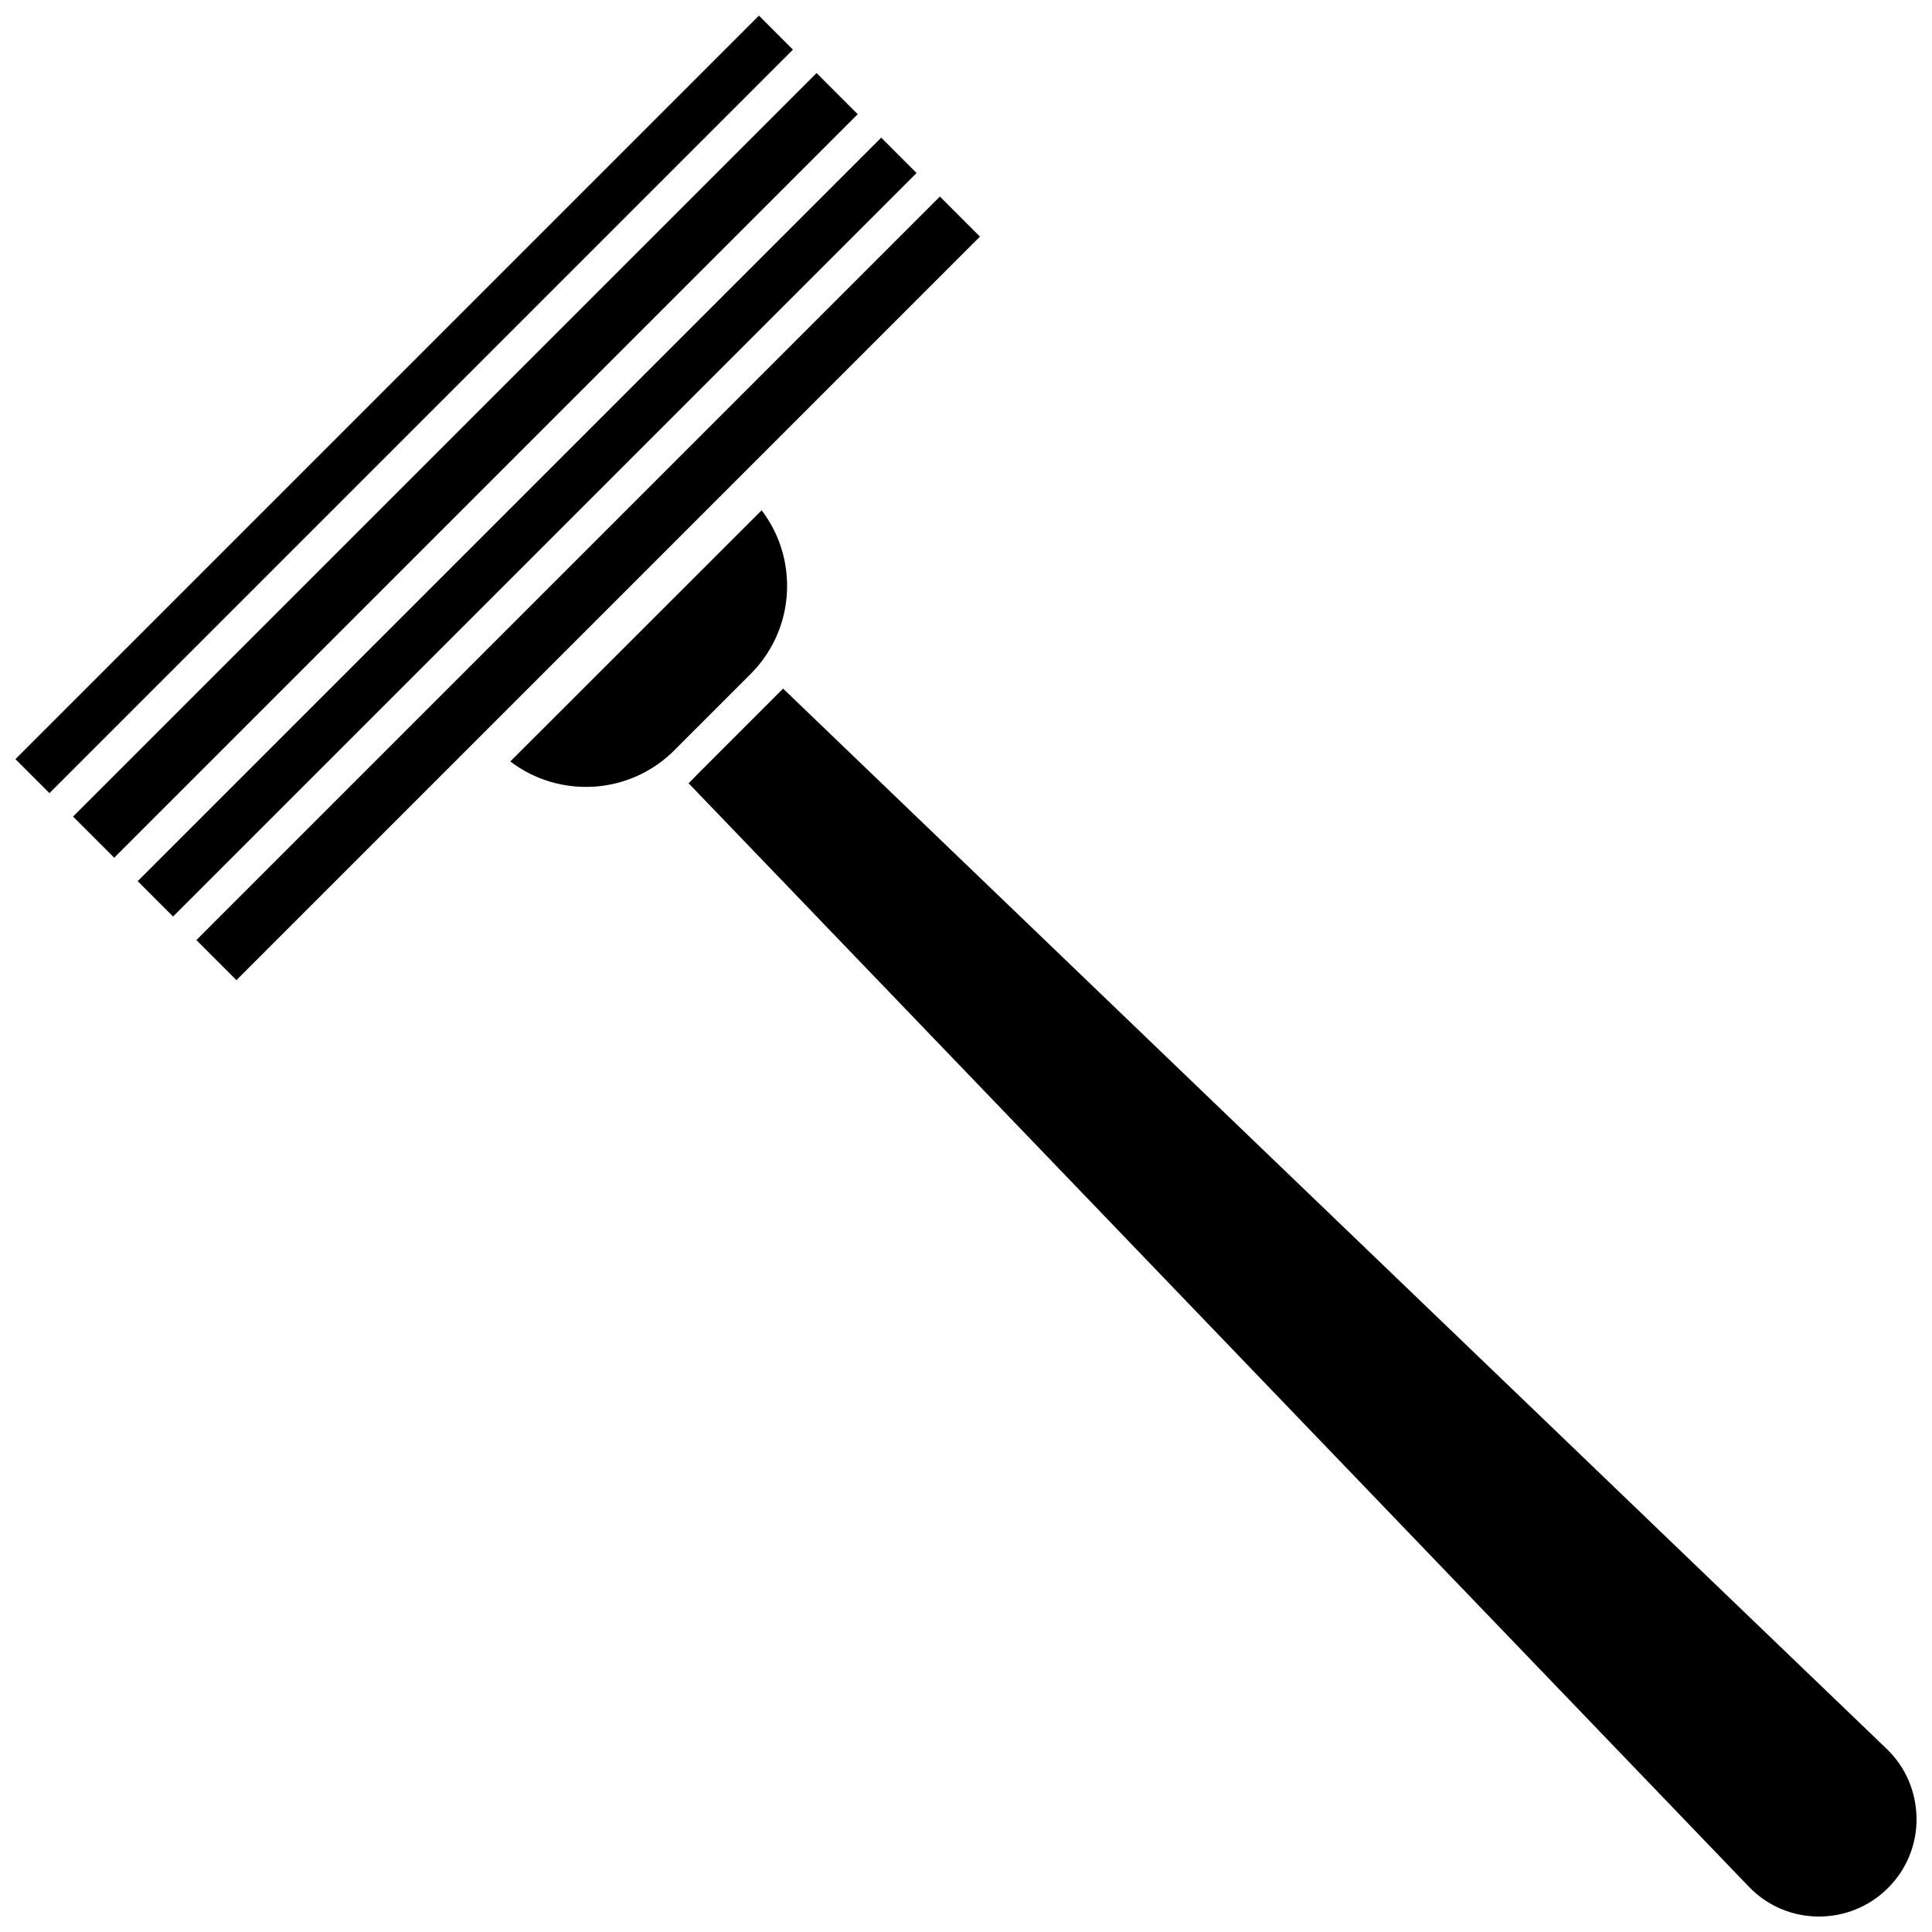 <?xml version="1.0" encoding="UTF-8"?>
<!-- Uploaded to: ICON Repo, www.iconrepo.com, Generator: ICON Repo Mixer Tools -->
<svg width="800px" height="800px" version="1.1" viewBox="144 144 512 512" xmlns="http://www.w3.org/2000/svg">
 <defs>
  <clipPath id="b">
   <path d="m148.09 148.09h206.91v206.91h-206.91z"/>
  </clipPath>
  <clipPath id="a">
   <path d="m326 326h325.9v325.9h-325.9z"/>
  </clipPath>
 </defs>
 <path d="m196.04 393.13 197.04-197.04 10.617 10.617-197.04 197.04z"/>
 <path d="m180.49 377.52 197.04-197.04 9.371 9.371-197.04 197.04z"/>
 <path d="m163.36 360.4 197.04-197.04 10.902 10.902-197.04 197.04z"/>
 <g clip-path="url(#b)">
  <path d="m148.09 345.18 197.04-197.04 9.012 9.012-197.04 197.04z"/>
 </g>
 <path d="m352.59 299.29c0-7.356-2.367-14.309-6.75-20.051l-66.605 66.555c12.949 9.875 31.59 8.918 43.43-2.922l20.254-20.254c6.195-6.195 9.672-14.508 9.672-23.328z"/>
 <g clip-path="url(#a)">
  <path d="m643.99 607.47-292.46-280.98-22.672 22.672-2.367 2.418 280.97 292.41c4.836 5.039 11.387 7.859 18.391 7.91 6.902 0.051 13.551-2.621 18.488-7.559s7.656-11.539 7.559-18.539c-0.102-6.953-2.871-13.5-7.91-18.336z"/>
 </g>
</svg>